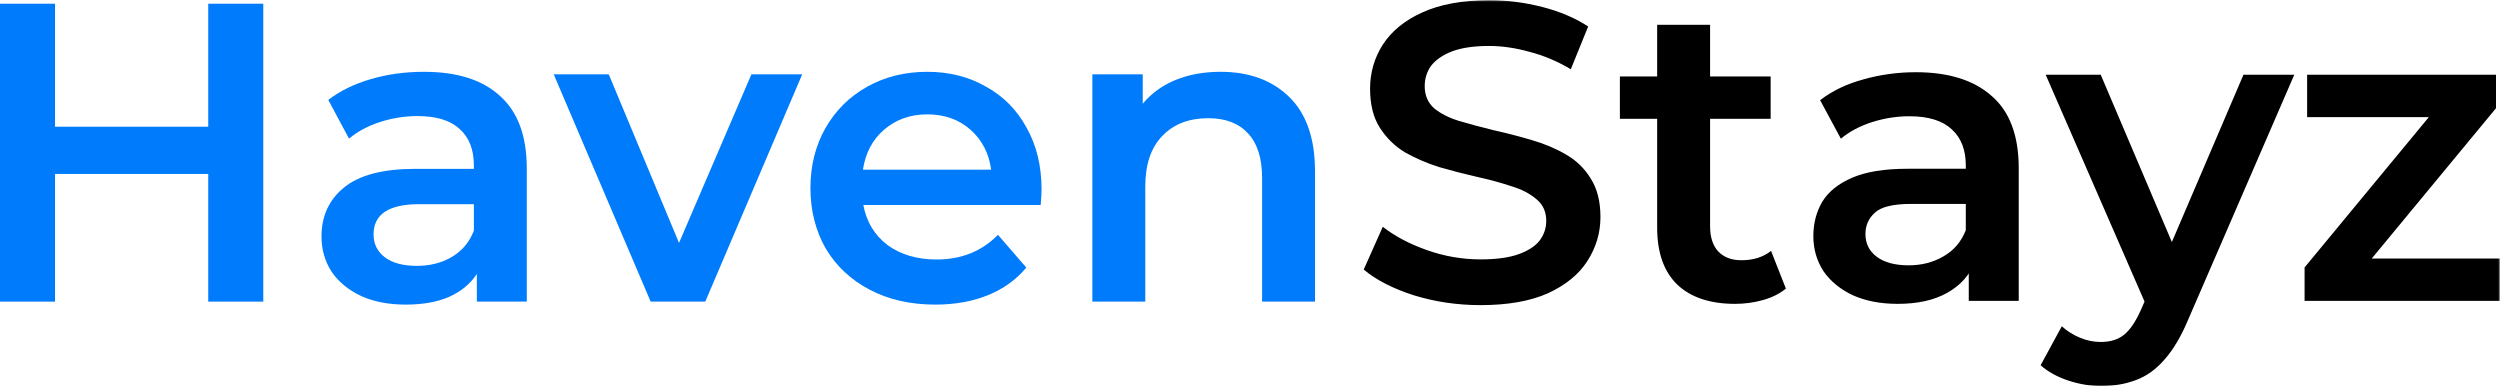 <?xml version="1.0" encoding="UTF-8"?> <svg xmlns="http://www.w3.org/2000/svg" width="673" height="104" viewBox="0 0 673 104" fill="none"><g clip-path="url(#clip0_2279_78)"><mask id="mask0_2279_78" style="mask-type:luminance" maskUnits="userSpaceOnUse" x="-70" y="0" width="743" height="104"><path d="M673 0H-70V104H673V0Z" fill="white"></path></mask><g mask="url(#mask0_2279_78)"><path d="M398.579 82.14C392.347 82.14 386.381 81.266 380.681 79.518C374.981 77.694 370.459 75.376 367.115 72.564L372.245 61.05C375.437 63.558 379.389 65.648 384.101 67.32C388.813 68.992 393.639 69.828 398.579 69.828C402.759 69.828 406.141 69.372 408.725 68.46C411.309 67.548 413.209 66.332 414.425 64.812C415.641 63.216 416.249 61.43 416.249 59.454C416.249 57.022 415.375 55.084 413.627 53.64C411.879 52.12 409.599 50.942 406.787 50.106C404.051 49.194 400.973 48.358 397.553 47.598C394.209 46.838 390.827 45.964 387.407 44.976C384.063 43.912 380.985 42.582 378.173 40.986C375.437 39.314 373.195 37.11 371.447 34.374C369.699 31.638 368.825 28.142 368.825 23.886C368.825 19.554 369.965 15.602 372.245 12.03C374.601 8.382 378.135 5.494 382.847 3.366C387.635 1.162 393.677 0.06 400.973 0.06C405.761 0.06 410.511 0.668 415.223 1.884C419.935 3.1 424.039 4.848 427.535 7.128L422.861 18.642C419.289 16.514 415.603 14.956 411.803 13.968C408.003 12.904 404.355 12.372 400.859 12.372C396.755 12.372 393.411 12.866 390.827 13.854C388.319 14.842 386.457 16.134 385.241 17.73C384.101 19.326 383.531 21.15 383.531 23.202C383.531 25.634 384.367 27.61 386.039 29.13C387.787 30.574 390.029 31.714 392.765 32.55C395.577 33.386 398.693 34.222 402.113 35.058C405.533 35.818 408.915 36.692 412.259 37.68C415.679 38.668 418.757 39.96 421.493 41.556C424.305 43.152 426.547 45.318 428.219 48.054C429.967 50.79 430.841 54.248 430.841 58.428C430.841 62.684 429.663 66.636 427.307 70.284C425.027 73.856 421.493 76.744 416.705 78.948C411.917 81.076 405.875 82.14 398.579 82.14ZM467.082 81.798C460.394 81.798 455.226 80.088 451.578 76.668C447.93 73.172 446.106 68.042 446.106 61.278V6.672H460.356V60.936C460.356 63.824 461.078 66.066 462.522 67.662C464.042 69.258 466.132 70.056 468.792 70.056C471.984 70.056 474.644 69.22 476.772 67.548L480.762 77.694C479.09 79.062 477.038 80.088 474.606 80.772C472.174 81.456 469.666 81.798 467.082 81.798ZM436.074 31.98V20.58H476.658V31.98H436.074ZM529.991 81V68.688L529.193 66.066V44.52C529.193 40.34 527.939 37.11 525.431 34.83C522.923 32.474 519.123 31.296 514.031 31.296C510.611 31.296 507.229 31.828 503.885 32.892C500.617 33.956 497.843 35.438 495.563 37.338L489.977 26.964C493.245 24.456 497.121 22.594 501.605 21.378C506.165 20.086 510.877 19.44 515.741 19.44C524.557 19.44 531.359 21.568 536.147 25.824C541.011 30.004 543.443 36.502 543.443 45.318V81H529.991ZM510.839 81.798C506.279 81.798 502.289 81.038 498.869 79.518C495.449 77.922 492.789 75.756 490.889 73.02C489.065 70.208 488.153 67.054 488.153 63.558C488.153 60.138 488.951 57.06 490.547 54.324C492.219 51.588 494.917 49.422 498.641 47.826C502.365 46.23 507.305 45.432 513.461 45.432H531.131V54.894H514.487C509.623 54.894 506.355 55.692 504.683 57.288C503.011 58.808 502.175 60.708 502.175 62.988C502.175 65.572 503.201 67.624 505.253 69.144C507.305 70.664 510.155 71.424 513.803 71.424C517.299 71.424 520.415 70.626 523.151 69.03C525.963 67.434 527.977 65.078 529.193 61.962L531.587 70.512C530.219 74.084 527.749 76.858 524.177 78.834C520.681 80.81 516.235 81.798 510.839 81.798ZM565.634 103.914C562.67 103.914 559.706 103.42 556.742 102.432C553.778 101.444 551.308 100.076 549.332 98.328L555.032 87.84C556.476 89.132 558.11 90.158 559.934 90.918C561.758 91.678 563.62 92.058 565.52 92.058C568.104 92.058 570.194 91.412 571.79 90.12C573.386 88.828 574.868 86.662 576.236 83.622L579.77 75.642L580.91 73.932L603.938 20.124H617.618L589.118 85.902C587.218 90.462 585.09 94.072 582.734 96.732C580.454 99.392 577.87 101.254 574.982 102.318C572.17 103.382 569.054 103.914 565.634 103.914ZM578.174 83.166L550.7 20.124H565.52L587.864 72.678L578.174 83.166ZM620.394 81V71.994L657.9 26.622L660.522 31.524H621.078V20.124H671.922V29.13L634.416 74.502L631.566 69.6H672.948V81H620.394Z" fill="black"></path></g><path d="M70.874 1V81.198H56.061V46.827H14.813V81.198H0V1H14.813V34.11H56.061V1H70.874Z" fill="#007BFB"></path><path d="M114.124 19.331C123.087 19.331 129.924 21.508 134.634 25.861C139.419 30.139 141.812 36.631 141.812 45.338V81.198H128.367V73.751C126.619 76.424 124.113 78.487 120.846 79.938C117.656 81.313 113.782 82 109.224 82C104.666 82 100.678 81.236 97.26 79.709C93.841 78.105 91.183 75.928 89.284 73.178C87.46 70.352 86.549 67.183 86.549 63.669C86.549 58.17 88.562 53.778 92.588 50.494C96.69 47.133 103.109 45.453 111.845 45.453H127.569V44.536C127.569 40.259 126.278 36.974 123.695 34.683C121.188 32.392 117.428 31.246 112.414 31.246C108.996 31.246 105.616 31.781 102.273 32.85C99.007 33.919 96.234 35.409 93.955 37.318L88.372 26.892C91.562 24.448 95.399 22.577 99.88 21.279C104.362 19.98 109.11 19.331 114.124 19.331ZM112.186 71.574C115.757 71.574 118.909 70.772 121.644 69.168C124.454 67.488 126.43 65.12 127.569 62.065V54.962H112.87C104.666 54.962 100.564 57.673 100.564 63.096C100.564 65.693 101.59 67.755 103.641 69.283C105.692 70.811 108.54 71.574 112.186 71.574Z" fill="#007BFB"></path><path d="M215.951 20.018L189.857 81.198H175.159L149.065 20.018H163.878L182.793 65.388L202.277 20.018H215.951Z" fill="#007BFB"></path><path d="M280.384 50.952C280.384 51.945 280.308 53.358 280.156 55.191H232.413C233.249 59.697 235.414 63.287 238.908 65.96C242.478 68.557 246.884 69.856 252.126 69.856C258.81 69.856 264.318 67.641 268.648 63.211L276.282 72.032C273.547 75.317 270.091 77.799 265.913 79.48C261.735 81.16 257.025 82 251.784 82C245.099 82 239.212 80.663 234.122 77.99C229.033 75.317 225.083 71.612 222.272 66.877C219.537 62.065 218.17 56.642 218.17 50.608C218.17 44.651 219.499 39.304 222.158 34.569C224.893 29.757 228.653 26.014 233.439 23.341C238.224 20.668 243.618 19.331 249.619 19.331C255.544 19.331 260.823 20.668 265.457 23.341C270.167 25.938 273.813 29.642 276.396 34.454C279.054 39.19 280.384 44.689 280.384 50.952ZM249.619 30.788C245.061 30.788 241.187 32.163 237.996 34.912C234.882 37.586 232.983 41.175 232.299 45.682H266.824C266.217 41.252 264.356 37.662 261.241 34.912C258.127 32.163 254.253 30.788 249.619 30.788Z" fill="#007BFB"></path><path d="M328.59 19.331C336.263 19.331 342.416 21.584 347.049 26.09C351.683 30.597 354 37.28 354 46.14V81.198H339.757V47.973C339.757 42.627 338.504 38.617 335.997 35.943C333.49 33.194 329.92 31.819 325.286 31.819C320.045 31.819 315.905 33.423 312.866 36.631C309.827 39.762 308.308 44.307 308.308 50.264V81.198H294.065V20.018H307.625V27.924C309.979 25.098 312.942 22.959 316.512 21.508C320.082 20.057 324.109 19.331 328.59 19.331Z" fill="#007BFB"></path></g><defs><clipPath id="clip0_2279_78"><rect width="673" height="104" fill="white"></rect></clipPath></defs></svg> 
